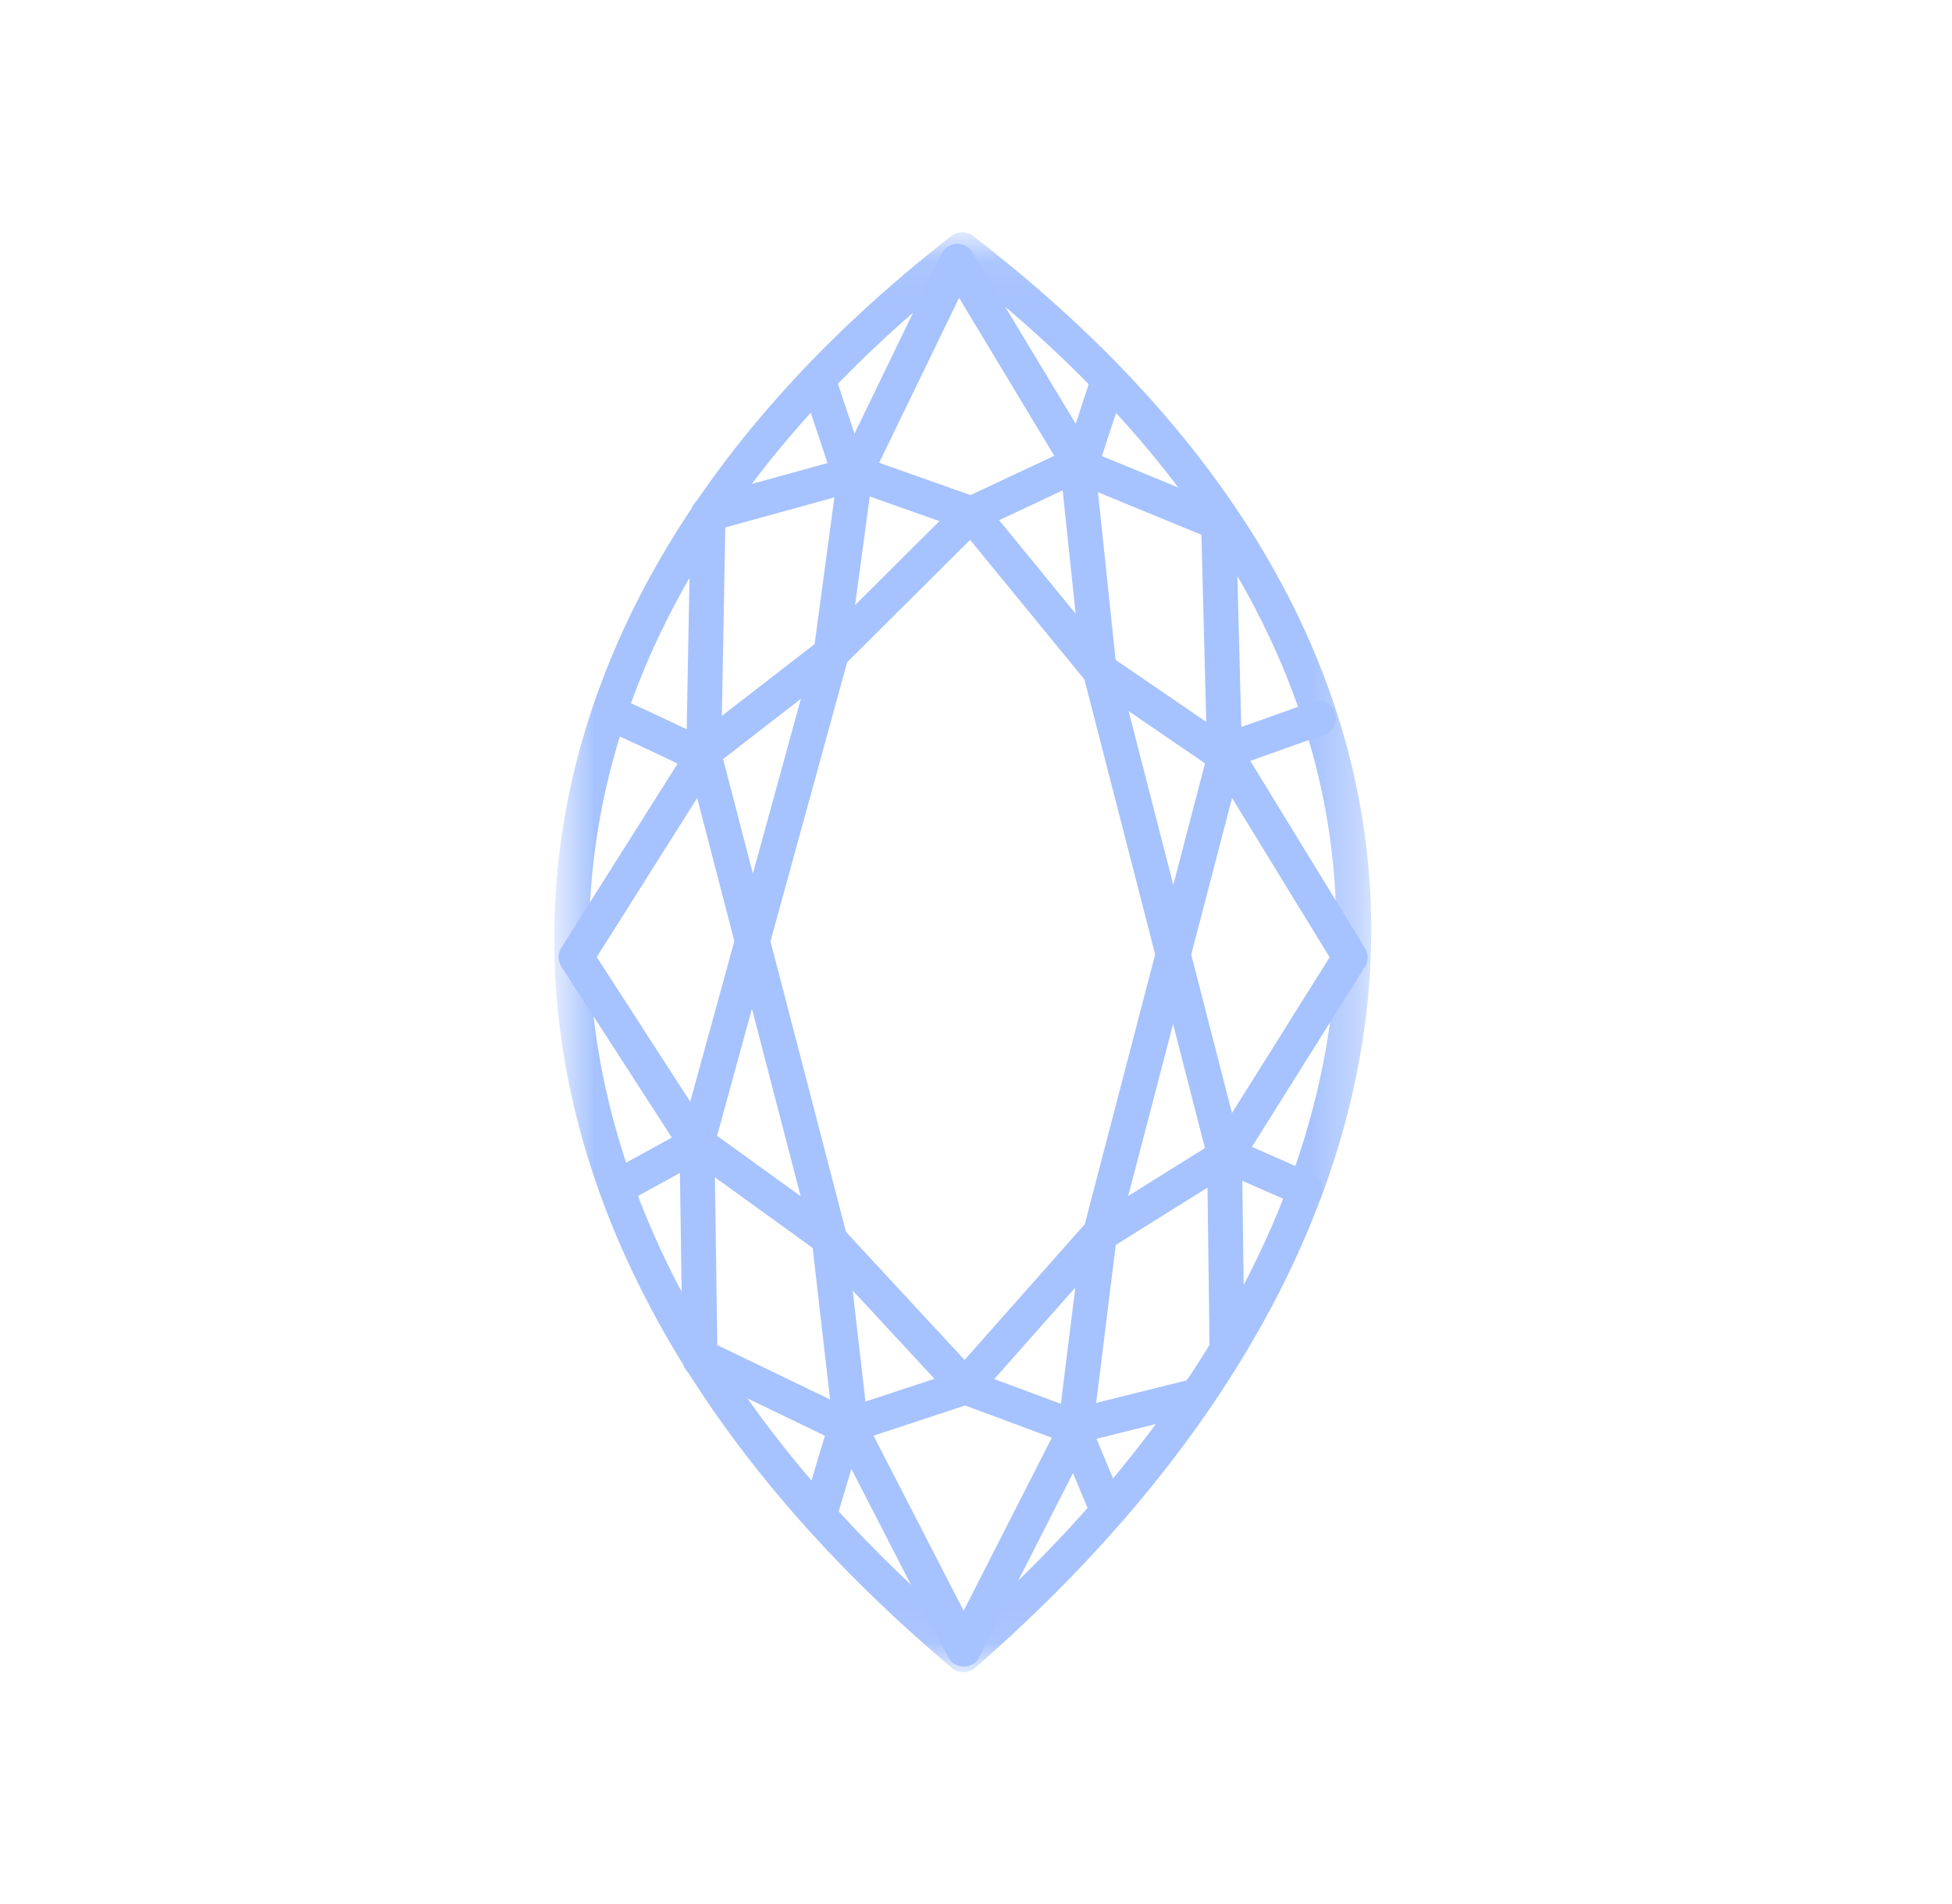 <svg width="41" height="40" viewBox="0 0 41 40" fill="none" xmlns="http://www.w3.org/2000/svg">
<mask id="mask0_2401_10092" style="mask-type:luminance" maskUnits="userSpaceOnUse" x="11" y="5" width="18" height="30">
<path d="M11.781 5.06H28.674V34.95H11.781V5.06Z" fill="white"/>
</mask>
<g mask="url(#mask0_2401_10092)">
<path d="M20.211 5.244C9.219 13.799 9.319 25.562 20.236 34.765C30.269 26.035 32.041 14.358 20.211 5.244Z" stroke="#A6C2FF" stroke-width="0.733" stroke-miterlimit="1.5" stroke-linecap="round" stroke-linejoin="round"/>
</g>
<path d="M14.704 28.562L14.639 24.015L17.444 13.8L17.969 9.907L20.109 5.489L22.621 9.657L23.073 13.95L25.72 24.246L25.771 28.216" stroke="#A6C2FF" stroke-width="0.733" stroke-miterlimit="1.5" stroke-linecap="round" stroke-linejoin="round"/>
<path d="M20.242 34.645L17.879 30.051L17.407 25.943L14.781 15.837L14.873 10.801L17.986 9.941L20.404 10.797L22.614 9.759L25.595 10.987L25.722 15.911L23.081 26.035L22.583 30.048L20.242 34.645Z" stroke="#A6C2FF" stroke-width="0.733" stroke-miterlimit="1.5" stroke-linecap="round" stroke-linejoin="round"/>
<path d="M20.404 10.797L17.469 13.717L14.857 15.739L12.1 20.108L14.601 23.981L17.351 25.968L20.266 29.116L23.068 25.951L25.749 24.276L28.359 20.113L25.794 15.924L23.081 14.067L20.404 10.797Z" stroke="#A6C2FF" stroke-width="0.733" stroke-miterlimit="1.5" stroke-linecap="round" stroke-linejoin="round"/>
<path d="M14.779 28.526L17.766 29.967L20.278 29.138L22.528 29.974M22.528 29.974L25.023 29.353M22.528 29.974L23.254 31.712" stroke="#A6C2FF" stroke-width="0.733" stroke-miterlimit="1.5" stroke-linecap="round" stroke-linejoin="round"/>
<path d="M17.767 29.967L17.213 31.819" stroke="#A6C2FF" stroke-width="0.733" stroke-miterlimit="1.5" stroke-linecap="round" stroke-linejoin="round"/>
<path d="M25.755 24.257L27.416 24.987" stroke="#A6C2FF" stroke-width="0.733" stroke-miterlimit="1.5" stroke-linecap="round" stroke-linejoin="round"/>
<path d="M14.61 24.043L13.038 24.906" stroke="#A6C2FF" stroke-width="0.733" stroke-miterlimit="1.5" stroke-linecap="round" stroke-linejoin="round"/>
<path d="M14.706 15.861C14.706 15.861 12.947 15.016 12.899 15.029" stroke="#A6C2FF" stroke-width="0.733" stroke-miterlimit="1.5" stroke-linecap="round" stroke-linejoin="round"/>
<path d="M17.21 8.053L17.824 9.899" stroke="#A6C2FF" stroke-width="0.733" stroke-miterlimit="1.5" stroke-linecap="round" stroke-linejoin="round"/>
<path d="M22.727 9.683L23.249 8.081" stroke="#A6C2FF" stroke-width="0.733" stroke-miterlimit="1.5" stroke-linecap="round" stroke-linejoin="round"/>
<path d="M25.726 15.786L27.691 15.087" stroke="#A6C2FF" stroke-width="0.733" stroke-miterlimit="1.5" stroke-linecap="round" stroke-linejoin="round"/>
</svg>
